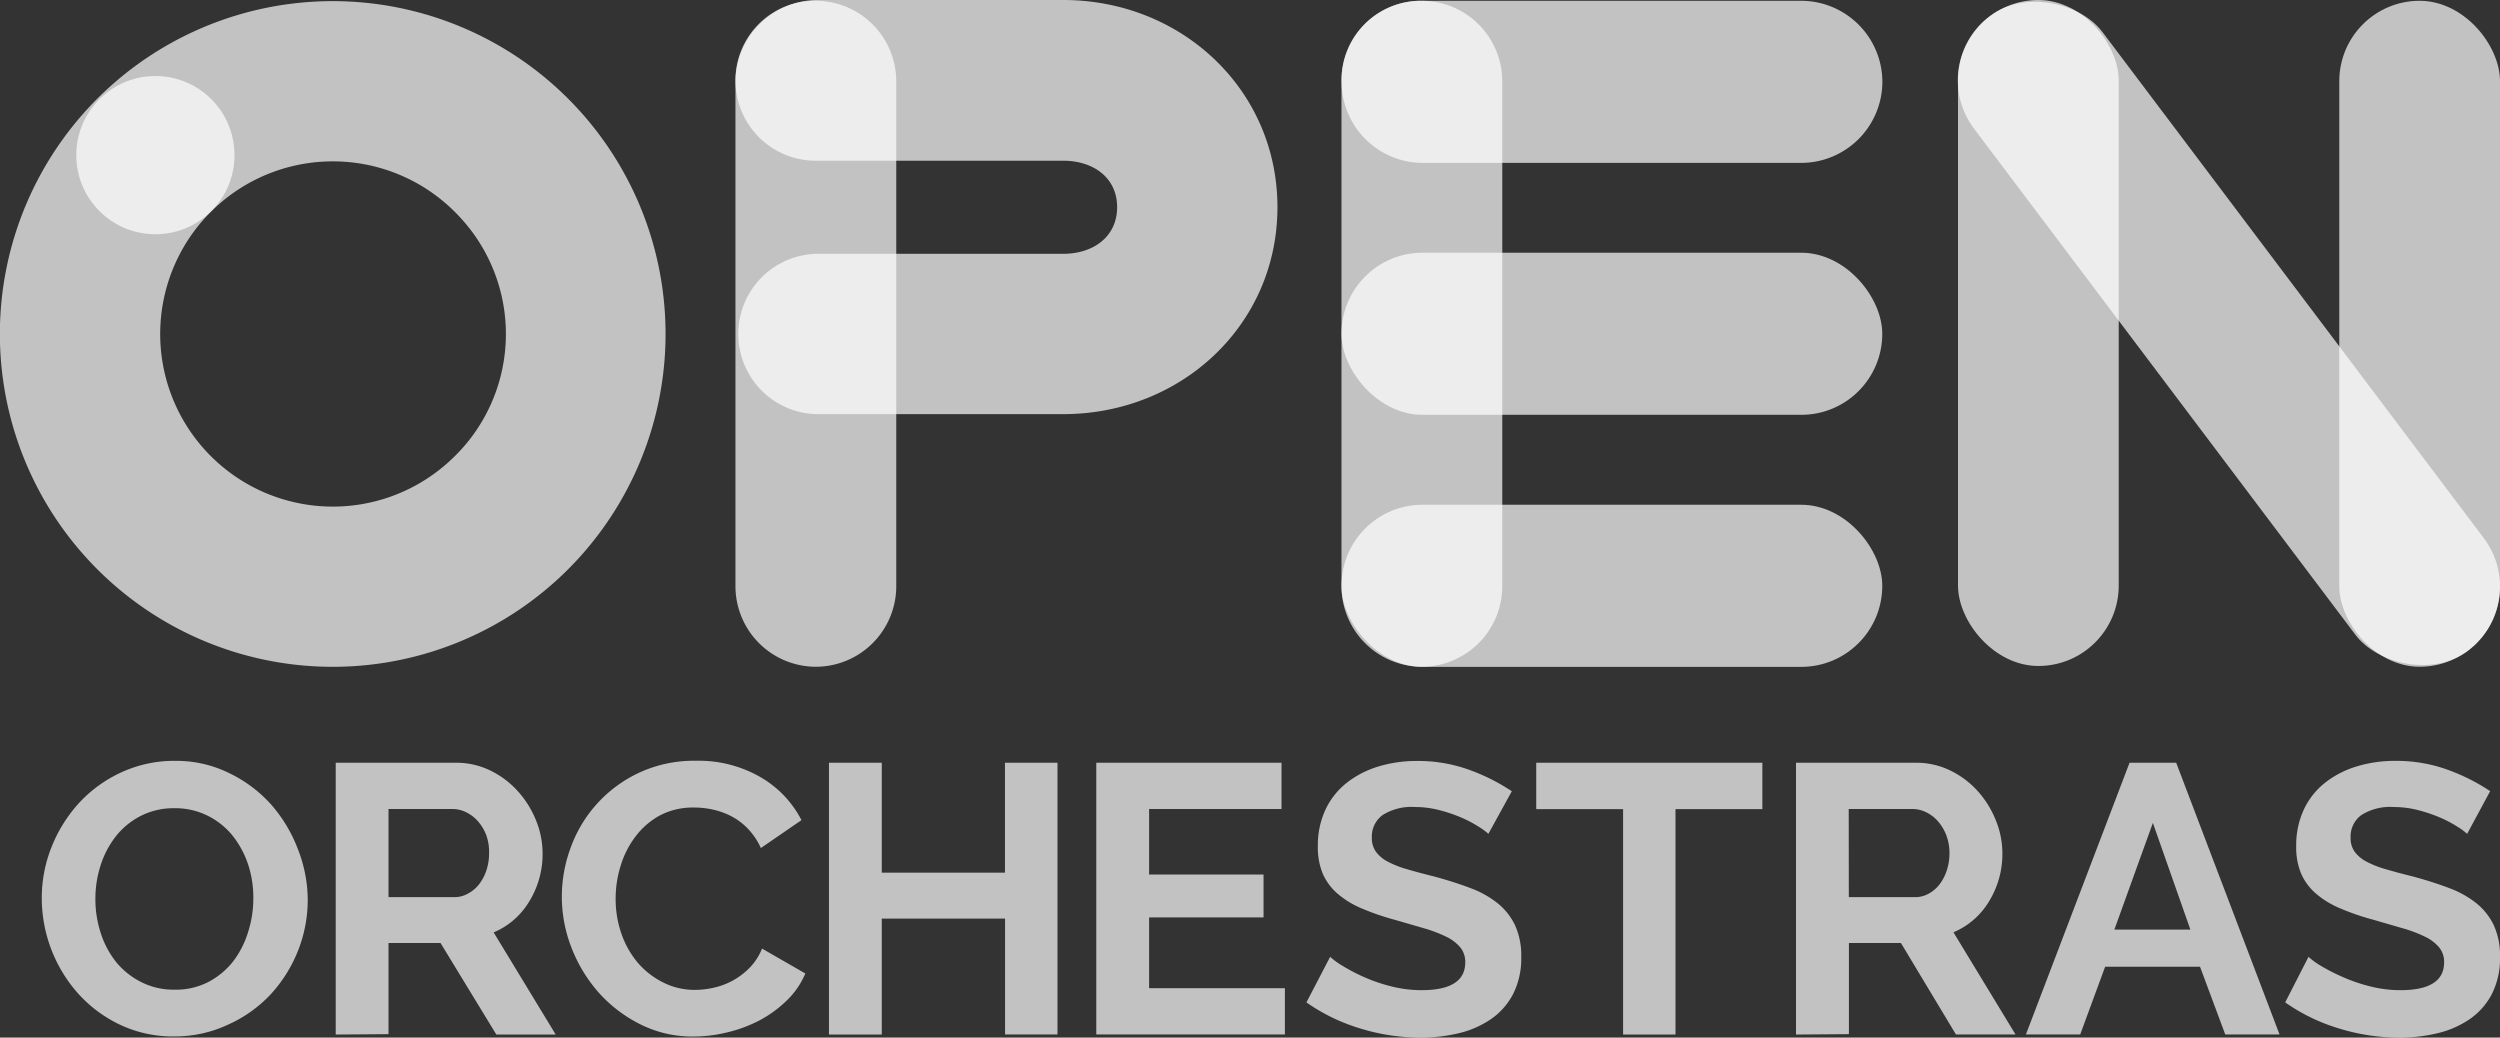 <svg id="Layer_1" data-name="Layer 1" xmlns="http://www.w3.org/2000/svg" viewBox="0 0 251.85 104.53"><rect x="0" y="0" width="251.85" height="104.53" fill="#333333" stroke="none"/><defs><style>.cls-1,.cls-3{opacity:0.7;}.cls-2,.cls-3{fill:#fff;}</style></defs><title>Artboard 1</title><g class="cls-1"><path class="cls-2" d="M107.11,41.72H82.17a8.08,8.08,0,0,1,0-16.15h24.94c3,0,5.43-1.7,5.43-4.7s-2.44-4.68-5.43-4.68H82.17a8.08,8.08,0,0,1-8.08-8.08A8.3,8.3,0,0,1,82.17,0h24.94C119,0,128.69,9,128.69,20.87S119,41.72,107.11,41.72Z"/></g><g class="cls-1"><path class="cls-2" d="M82.19,67.17h0a8.12,8.12,0,0,1-8.1-8.1V8.18a8,8,0,0,1,8.1-8.1h0a8.12,8.12,0,0,1,8.1,8.1v50.9A8.12,8.12,0,0,1,82.19,67.17Z"/></g><g class="cls-1"><path class="cls-2" d="M58.08,10.82A33.53,33.53,0,1,0,56.35,58.2,33.53,33.53,0,0,0,58.08,10.82ZM45.37,46.38a17.39,17.39,0,1,1,.89-24.58A17.28,17.28,0,0,1,45.37,46.38Z"/></g><g class="cls-1"><circle class="cls-2" cx="15.65" cy="15.63" r="7.97" transform="translate(-6.45 14.84) rotate(-42.92)"/></g><g class="cls-1"><rect class="cls-2" x="235.66" y="0.08" width="16.19" height="67.09" rx="8.1" ry="8.1"/></g><g class="cls-1"><rect class="cls-2" x="216.45" y="-6.44" width="16.19" height="80.05" rx="8.1" ry="8.1" transform="translate(25 141.9) rotate(-37)"/></g><g class="cls-1"><rect class="cls-2" x="197.25" width="16.19" height="67.09" rx="8.1" ry="8.1"/></g><g class="cls-1"><path class="cls-2" d="M181.46,16.41H143.31a8.19,8.19,0,0,1-8.16-8.16h0A8,8,0,0,1,143.31.08h38.16a8.19,8.19,0,0,1,8.16,8.16h0A8.19,8.19,0,0,1,181.46,16.41Z"/></g><g class="cls-1"><rect class="cls-2" x="135.14" y="50.85" width="54.48" height="16.33" rx="8.16" ry="8.16"/></g><g class="cls-1"><rect class="cls-2" x="135.14" y="25.46" width="54.48" height="16.33" rx="8.16" ry="8.16"/></g><g class="cls-1"><path class="cls-2" d="M143.24,67.17h0a8.12,8.12,0,0,1-8.1-8.1V8.18a8,8,0,0,1,8.1-8.1h0a8.12,8.12,0,0,1,8.1,8.1v50.9A8.12,8.12,0,0,1,143.24,67.17Z"/></g><path class="cls-3" d="M17.55,104.41a12.43,12.43,0,0,1-5.46-1.18,13.38,13.38,0,0,1-4.2-3.12,14.48,14.48,0,0,1-3.68-9.58,13.76,13.76,0,0,1,1-5.24A14.48,14.48,0,0,1,8,80.85a13.43,13.43,0,0,1,4.26-3.06,12.65,12.65,0,0,1,5.36-1.14,12,12,0,0,1,5.42,1.21A13.54,13.54,0,0,1,27.27,81,14.66,14.66,0,0,1,30,85.52a14.08,14.08,0,0,1,1,5.09,13.85,13.85,0,0,1-1,5.22,14.2,14.2,0,0,1-2.78,4.39,13.34,13.34,0,0,1-4.24,3A12.64,12.64,0,0,1,17.55,104.41ZM9.61,90.53A11,11,0,0,0,10.15,94a9.14,9.14,0,0,0,1.56,2.93,7.75,7.75,0,0,0,2.51,2,7.2,7.2,0,0,0,3.37.77A7.15,7.15,0,0,0,21,98.92a7.76,7.76,0,0,0,2.51-2.1A9.36,9.36,0,0,0,25,93.87a11,11,0,0,0,.52-3.33A10.68,10.68,0,0,0,25,87.1a9.48,9.48,0,0,0-1.58-2.93,7.55,7.55,0,0,0-2.51-2,7.27,7.27,0,0,0-3.33-.75,7.27,7.27,0,0,0-3.43.79,7.6,7.6,0,0,0-2.51,2.08,9.35,9.35,0,0,0-1.52,2.93A11,11,0,0,0,9.61,90.53Z"/><path class="cls-3" d="M33.82,104.22V76.84H45.92a7.78,7.78,0,0,1,3.49.79,9,9,0,0,1,2.76,2.08A9.83,9.83,0,0,1,54,82.65a8.82,8.82,0,0,1,.66,3.3,9.1,9.1,0,0,1-1.33,4.84,7.63,7.63,0,0,1-3.6,3.14l6.25,10.29H50L44.38,95H39.14v9.18Zm5.32-13.84h6.67A2.81,2.81,0,0,0,47.18,90a3.5,3.5,0,0,0,1.1-.94A4.71,4.71,0,0,0,49,87.68a5.46,5.46,0,0,0,.27-1.74A5,5,0,0,0,49,84.17a4.65,4.65,0,0,0-.83-1.41,3.76,3.76,0,0,0-1.2-.93,3.11,3.11,0,0,0-1.37-.33H39.14Z"/><path class="cls-3" d="M56.6,90.34a14.17,14.17,0,0,1,.91-5,13.28,13.28,0,0,1,6.88-7.5,13.1,13.1,0,0,1,5.71-1.2,12.45,12.45,0,0,1,6.53,1.66,10.59,10.59,0,0,1,4.11,4.32l-4.09,2.81a7,7,0,0,0-1.31-1.95,6.58,6.58,0,0,0-1.66-1.25,7.48,7.48,0,0,0-1.85-.67,8.82,8.82,0,0,0-1.89-.21,7.17,7.17,0,0,0-3.49.81A7.68,7.68,0,0,0,64,84.3a9.26,9.26,0,0,0-1.48,2.93,11.09,11.09,0,0,0-.5,3.26A10.63,10.63,0,0,0,62.58,94a9.27,9.27,0,0,0,1.64,2.95,8.19,8.19,0,0,0,2.54,2,7,7,0,0,0,3.26.77,8.57,8.57,0,0,0,1.93-.23,7.33,7.33,0,0,0,1.91-.73,7.22,7.22,0,0,0,1.68-1.29,6,6,0,0,0,1.23-1.91l4.36,2.51a8.23,8.23,0,0,1-1.87,2.72,12,12,0,0,1-2.74,2A14,14,0,0,1,73.26,104a14.26,14.26,0,0,1-3.39.42,11.65,11.65,0,0,1-5.36-1.23A13.94,13.94,0,0,1,60.32,100a14.93,14.93,0,0,1-2.74-4.51A14.07,14.07,0,0,1,56.6,90.34Z"/><path class="cls-3" d="M106.53,76.84v27.37h-5.28V92.54H88.83v11.68H83.51V76.84h5.32V87.91h12.41V76.84Z"/><path class="cls-3" d="M129.44,99.55v4.66h-19V76.84H129.1v4.66H115.76V88.1h11.53v4.32H115.76v7.13Z"/><path class="cls-3" d="M149.94,84a6.65,6.65,0,0,0-1-.73,12,12,0,0,0-1.73-.91,15.11,15.11,0,0,0-2.22-.75,9.71,9.71,0,0,0-2.43-.31,5.45,5.45,0,0,0-3.28.81,2.68,2.68,0,0,0-1.08,2.27,2.33,2.33,0,0,0,.4,1.41,3.48,3.48,0,0,0,1.18,1,9.84,9.84,0,0,0,1.95.77q1.18.35,2.72.73,2,.54,3.64,1.16A9.89,9.89,0,0,1,150.88,91a6.38,6.38,0,0,1,1.75,2.22,7.36,7.36,0,0,1,.62,3.18,7.93,7.93,0,0,1-.83,3.76,7,7,0,0,1-2.24,2.52,9.7,9.7,0,0,1-3.24,1.41,16.28,16.28,0,0,1-3.84.44,20.6,20.6,0,0,1-6.09-.93,18.8,18.8,0,0,1-5.4-2.62L134,96.39a7.39,7.39,0,0,0,1.25.91,18.89,18.89,0,0,0,2.14,1.12,16.59,16.59,0,0,0,2.74.94,12.37,12.37,0,0,0,3.08.39q4.4,0,4.4-2.81a2.31,2.31,0,0,0-.5-1.5,4.25,4.25,0,0,0-1.43-1.08,13.65,13.65,0,0,0-2.24-.85l-2.93-.85a24.82,24.82,0,0,1-3.41-1.18,9,9,0,0,1-2.41-1.5,5.63,5.63,0,0,1-1.45-2,6.93,6.93,0,0,1-.48-2.72,8.51,8.51,0,0,1,.77-3.7,7.48,7.48,0,0,1,2.14-2.7,9.7,9.7,0,0,1,3.18-1.64,13.16,13.16,0,0,1,3.89-.56,15.12,15.12,0,0,1,5.32.91,19.82,19.82,0,0,1,4.24,2.14Z"/><path class="cls-3" d="M177.54,81.51h-8.75v22.71h-5.28V81.51h-8.75V76.84h22.78Z"/><path class="cls-3" d="M180.93,104.22V76.84H193a7.78,7.78,0,0,1,3.49.79,9,9,0,0,1,2.76,2.08,9.83,9.83,0,0,1,1.81,2.93,8.82,8.82,0,0,1,.66,3.3,9.1,9.1,0,0,1-1.33,4.84,7.63,7.63,0,0,1-3.6,3.14l6.25,10.29h-6L191.5,95h-5.24v9.18Zm5.32-13.84h6.67a2.81,2.81,0,0,0,1.37-.35,3.5,3.5,0,0,0,1.1-.94,4.71,4.71,0,0,0,.73-1.41,5.46,5.46,0,0,0,.27-1.74,5,5,0,0,0-.31-1.77,4.65,4.65,0,0,0-.83-1.41,3.76,3.76,0,0,0-1.2-.93,3.11,3.11,0,0,0-1.37-.33h-6.44Z"/><path class="cls-3" d="M214.53,76.84h4.7l10.41,27.37h-5.47l-2.54-6.82h-9.56l-2.51,6.82h-5.47Zm6.13,16.81L216.88,82.9,213,93.65Z"/><path class="cls-3" d="M248.54,84a6.65,6.65,0,0,0-1-.73,12,12,0,0,0-1.73-.91,15.11,15.11,0,0,0-2.22-.75,9.71,9.71,0,0,0-2.43-.31,5.45,5.45,0,0,0-3.28.81,2.68,2.68,0,0,0-1.08,2.27,2.33,2.33,0,0,0,.4,1.41,3.48,3.48,0,0,0,1.18,1,9.84,9.84,0,0,0,1.95.77q1.18.35,2.72.73,2,.54,3.64,1.16A9.89,9.89,0,0,1,249.48,91a6.38,6.38,0,0,1,1.75,2.22,7.36,7.36,0,0,1,.62,3.18,7.93,7.93,0,0,1-.83,3.76,7,7,0,0,1-2.24,2.52,9.7,9.7,0,0,1-3.24,1.41,16.28,16.28,0,0,1-3.84.44,20.6,20.6,0,0,1-6.09-.93,18.8,18.8,0,0,1-5.4-2.62l2.35-4.59a7.39,7.39,0,0,0,1.25.91A18.89,18.89,0,0,0,236,98.42a16.59,16.59,0,0,0,2.74.94,12.37,12.37,0,0,0,3.08.39q4.4,0,4.4-2.81a2.31,2.31,0,0,0-.5-1.5,4.25,4.25,0,0,0-1.43-1.08A13.65,13.65,0,0,0,242,93.5l-2.93-.85a24.82,24.82,0,0,1-3.41-1.18,9,9,0,0,1-2.41-1.5,5.63,5.63,0,0,1-1.45-2,6.93,6.93,0,0,1-.48-2.72,8.51,8.51,0,0,1,.77-3.7,7.48,7.48,0,0,1,2.14-2.7,9.7,9.7,0,0,1,3.18-1.64,13.16,13.16,0,0,1,3.89-.56,15.12,15.12,0,0,1,5.32.91,19.82,19.82,0,0,1,4.24,2.14Z"/></svg>